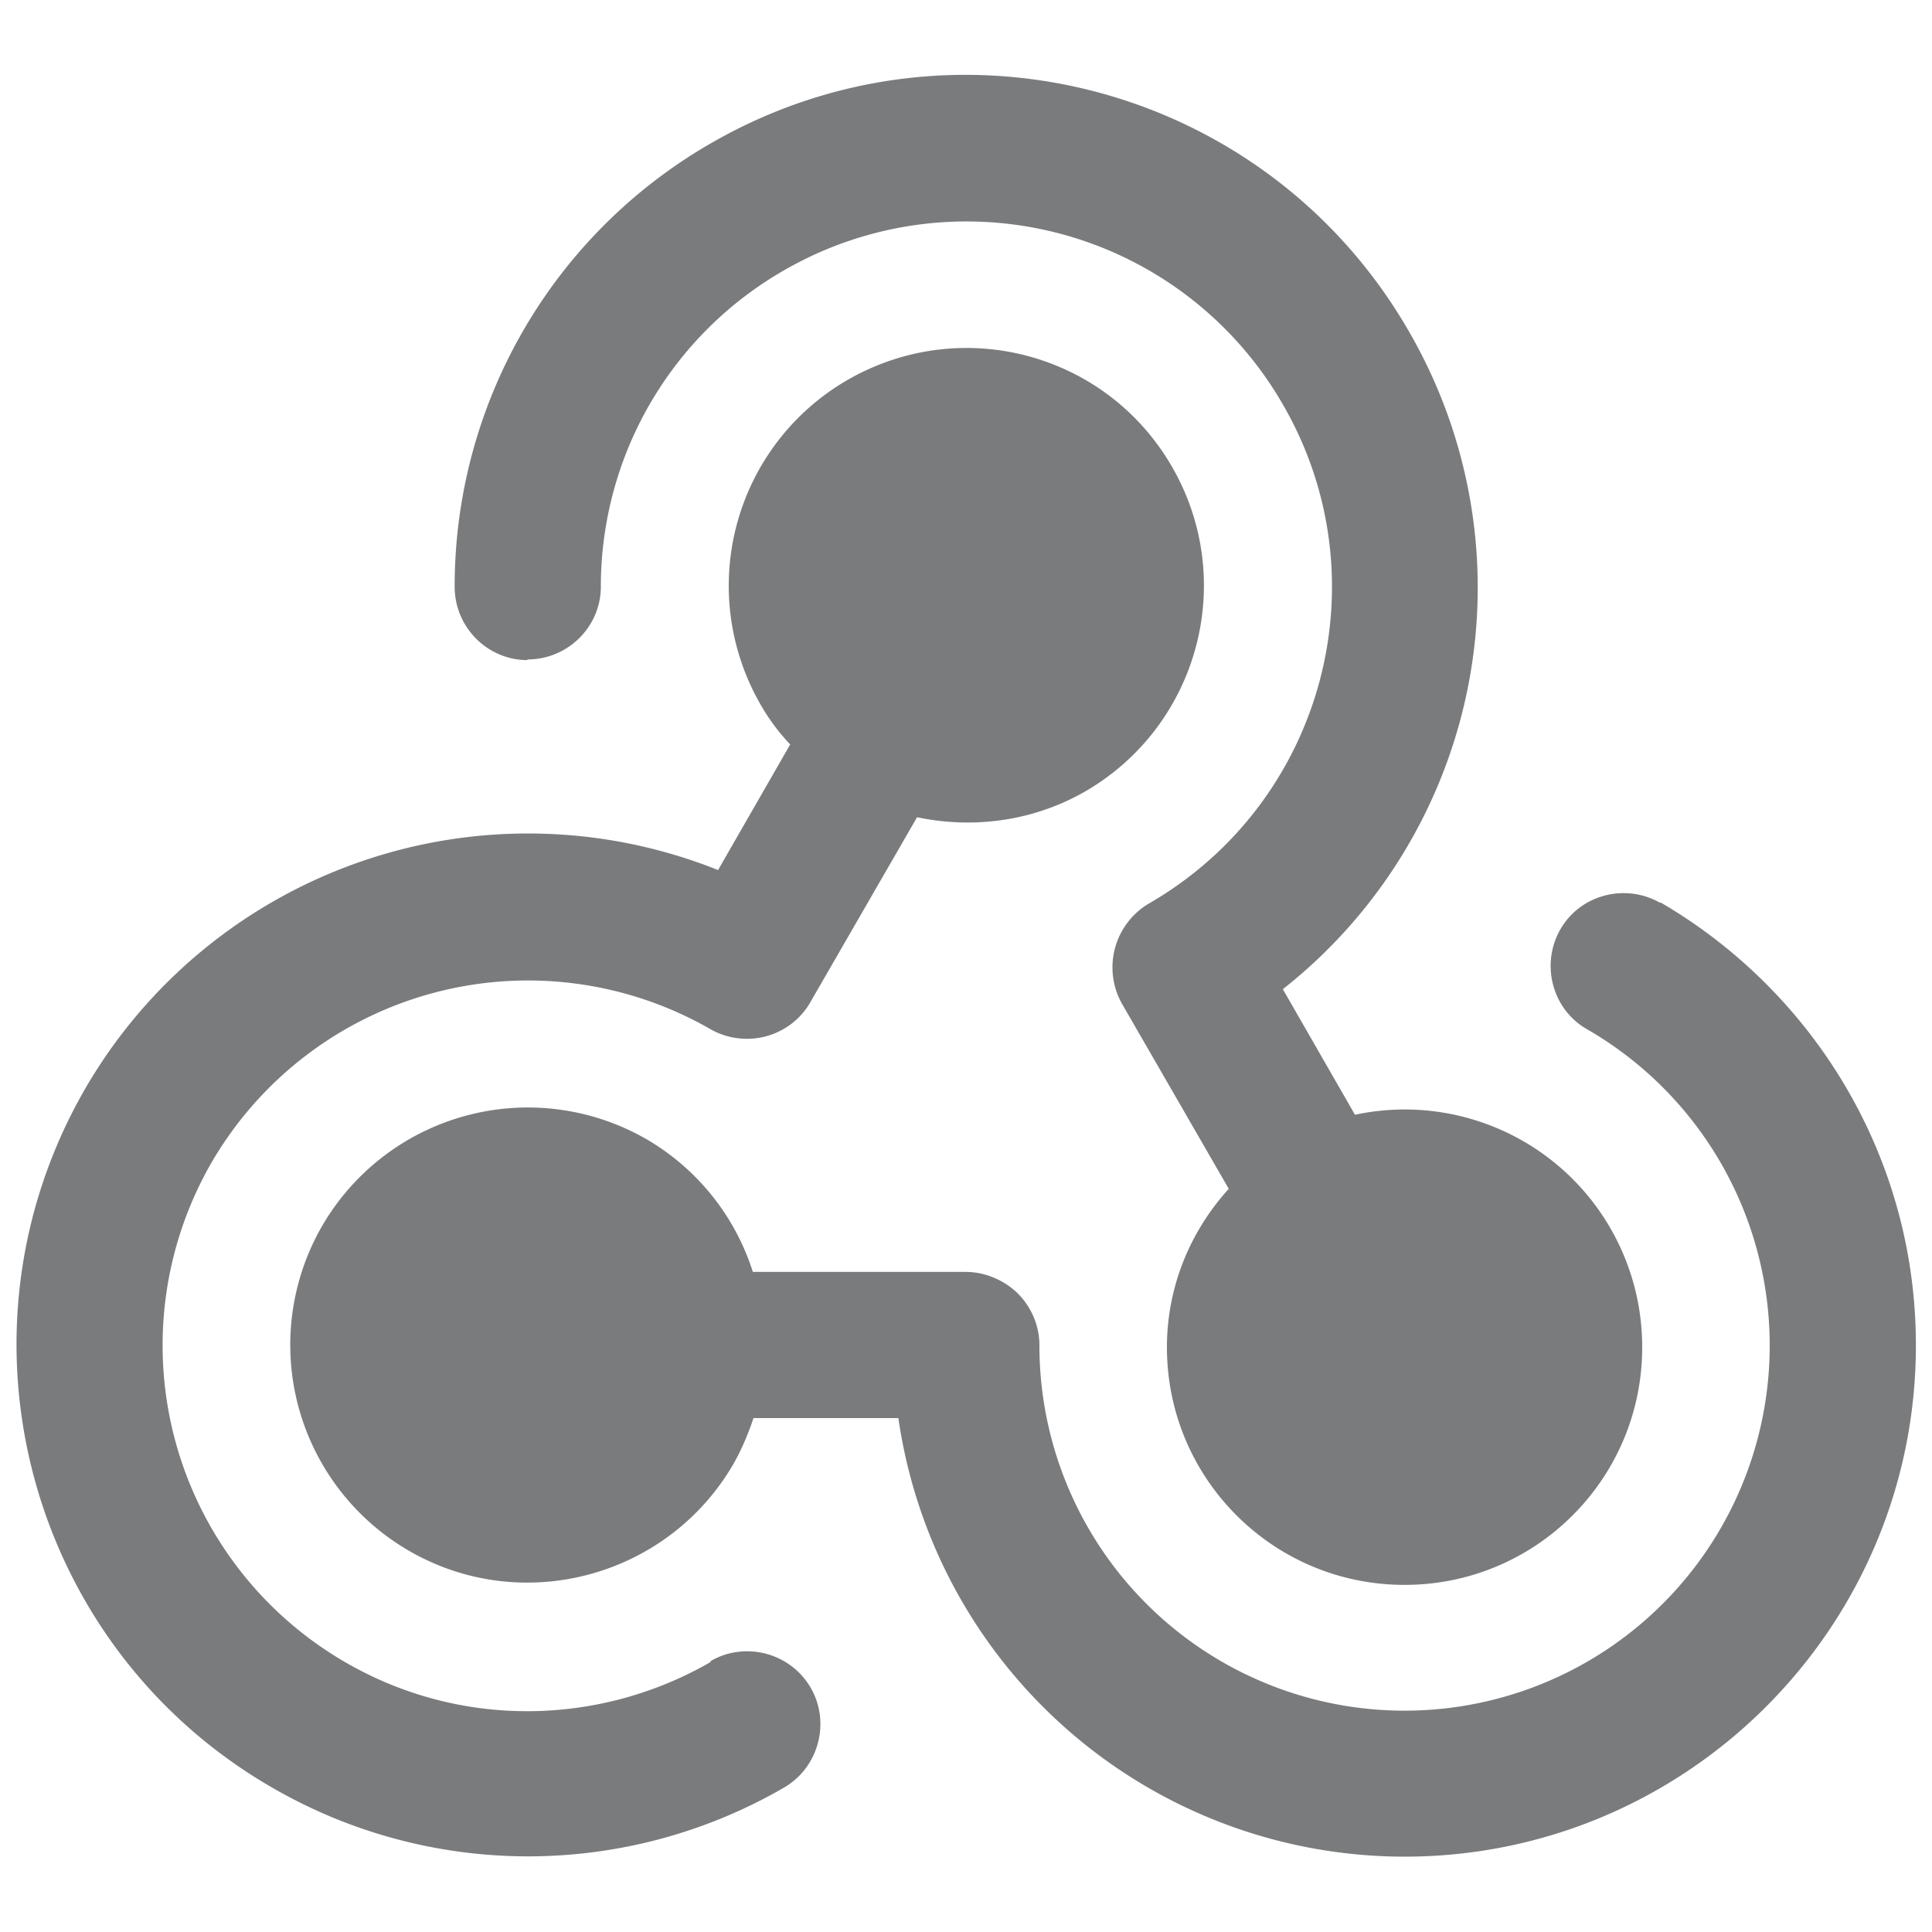 <?xml version="1.0" encoding="UTF-8"?> <svg xmlns="http://www.w3.org/2000/svg" width="30" height="30"><path d="M25.78 14.02c-.54-.31-1.24-.13-1.55.41-.31.54-.13 1.24.41 1.55a5.67 5.67 0 1 1-8.5 4.91c0-.3-.12-.59-.34-.81-.22-.21-.51-.33-.81-.33h-3.3a3.67 3.67 0 0 0-1.65-2.06A3.694 3.694 0 0 0 5 19.04a3.694 3.694 0 0 0 1.35 5.04c1.76 1.02 4.02.41 5.04-1.35.13-.23.23-.47.31-.71h2.25a7.944 7.944 0 0 0 7.86 6.81c4.38 0 7.94-3.56 7.94-7.94 0-2.94-1.6-5.5-3.97-6.88z" fill="#7a7b7d" fill-rule="evenodd"></path><path d="M8.19 10.24c.63 0 1.14-.51 1.14-1.13a5.66 5.66 0 0 1 2.84-4.91 5.668 5.668 0 0 1 7.75 2.08c1.57 2.71.64 6.18-2.08 7.75a1.152 1.152 0 0 0-.41 1.57l1.65 2.86c-.59.65-.96 1.51-.96 2.46 0 2.04 1.65 3.69 3.69 3.69s3.69-1.65 3.69-3.69a3.687 3.687 0 0 0-4.46-3.61l-1.12-1.95a7.939 7.939 0 0 0 1.96-10.21C19.69 1.34 14.83.03 11.03 2.23a7.937 7.937 0 0 0-3.97 6.88c0 .63.51 1.14 1.13 1.14z" fill="#7a7b7d" fill-rule="evenodd"></path><path d="M11.03 25.81c-1.7.98-3.86 1.05-5.67 0a5.685 5.685 0 0 1-2.08-7.75 5.685 5.685 0 0 1 7.75-2.08c.26.15.58.19.87.11.29-.08.54-.27.69-.54l1.65-2.86c.86.18 1.79.07 2.61-.4 1.76-1.02 2.37-3.27 1.35-5.04s-3.27-2.37-5.04-1.35a3.691 3.691 0 0 0-1.35 5.04c.13.23.29.44.46.62l-1.12 1.95a7.949 7.949 0 0 0-9.83 3.4c-2.19 3.8-.89 8.66 2.91 10.85a7.93 7.93 0 0 0 7.94 0c.54-.31.73-1.01.42-1.55s-1.01-.73-1.55-.42z" fill="#7a7b7d" fill-rule="evenodd"></path></svg> 